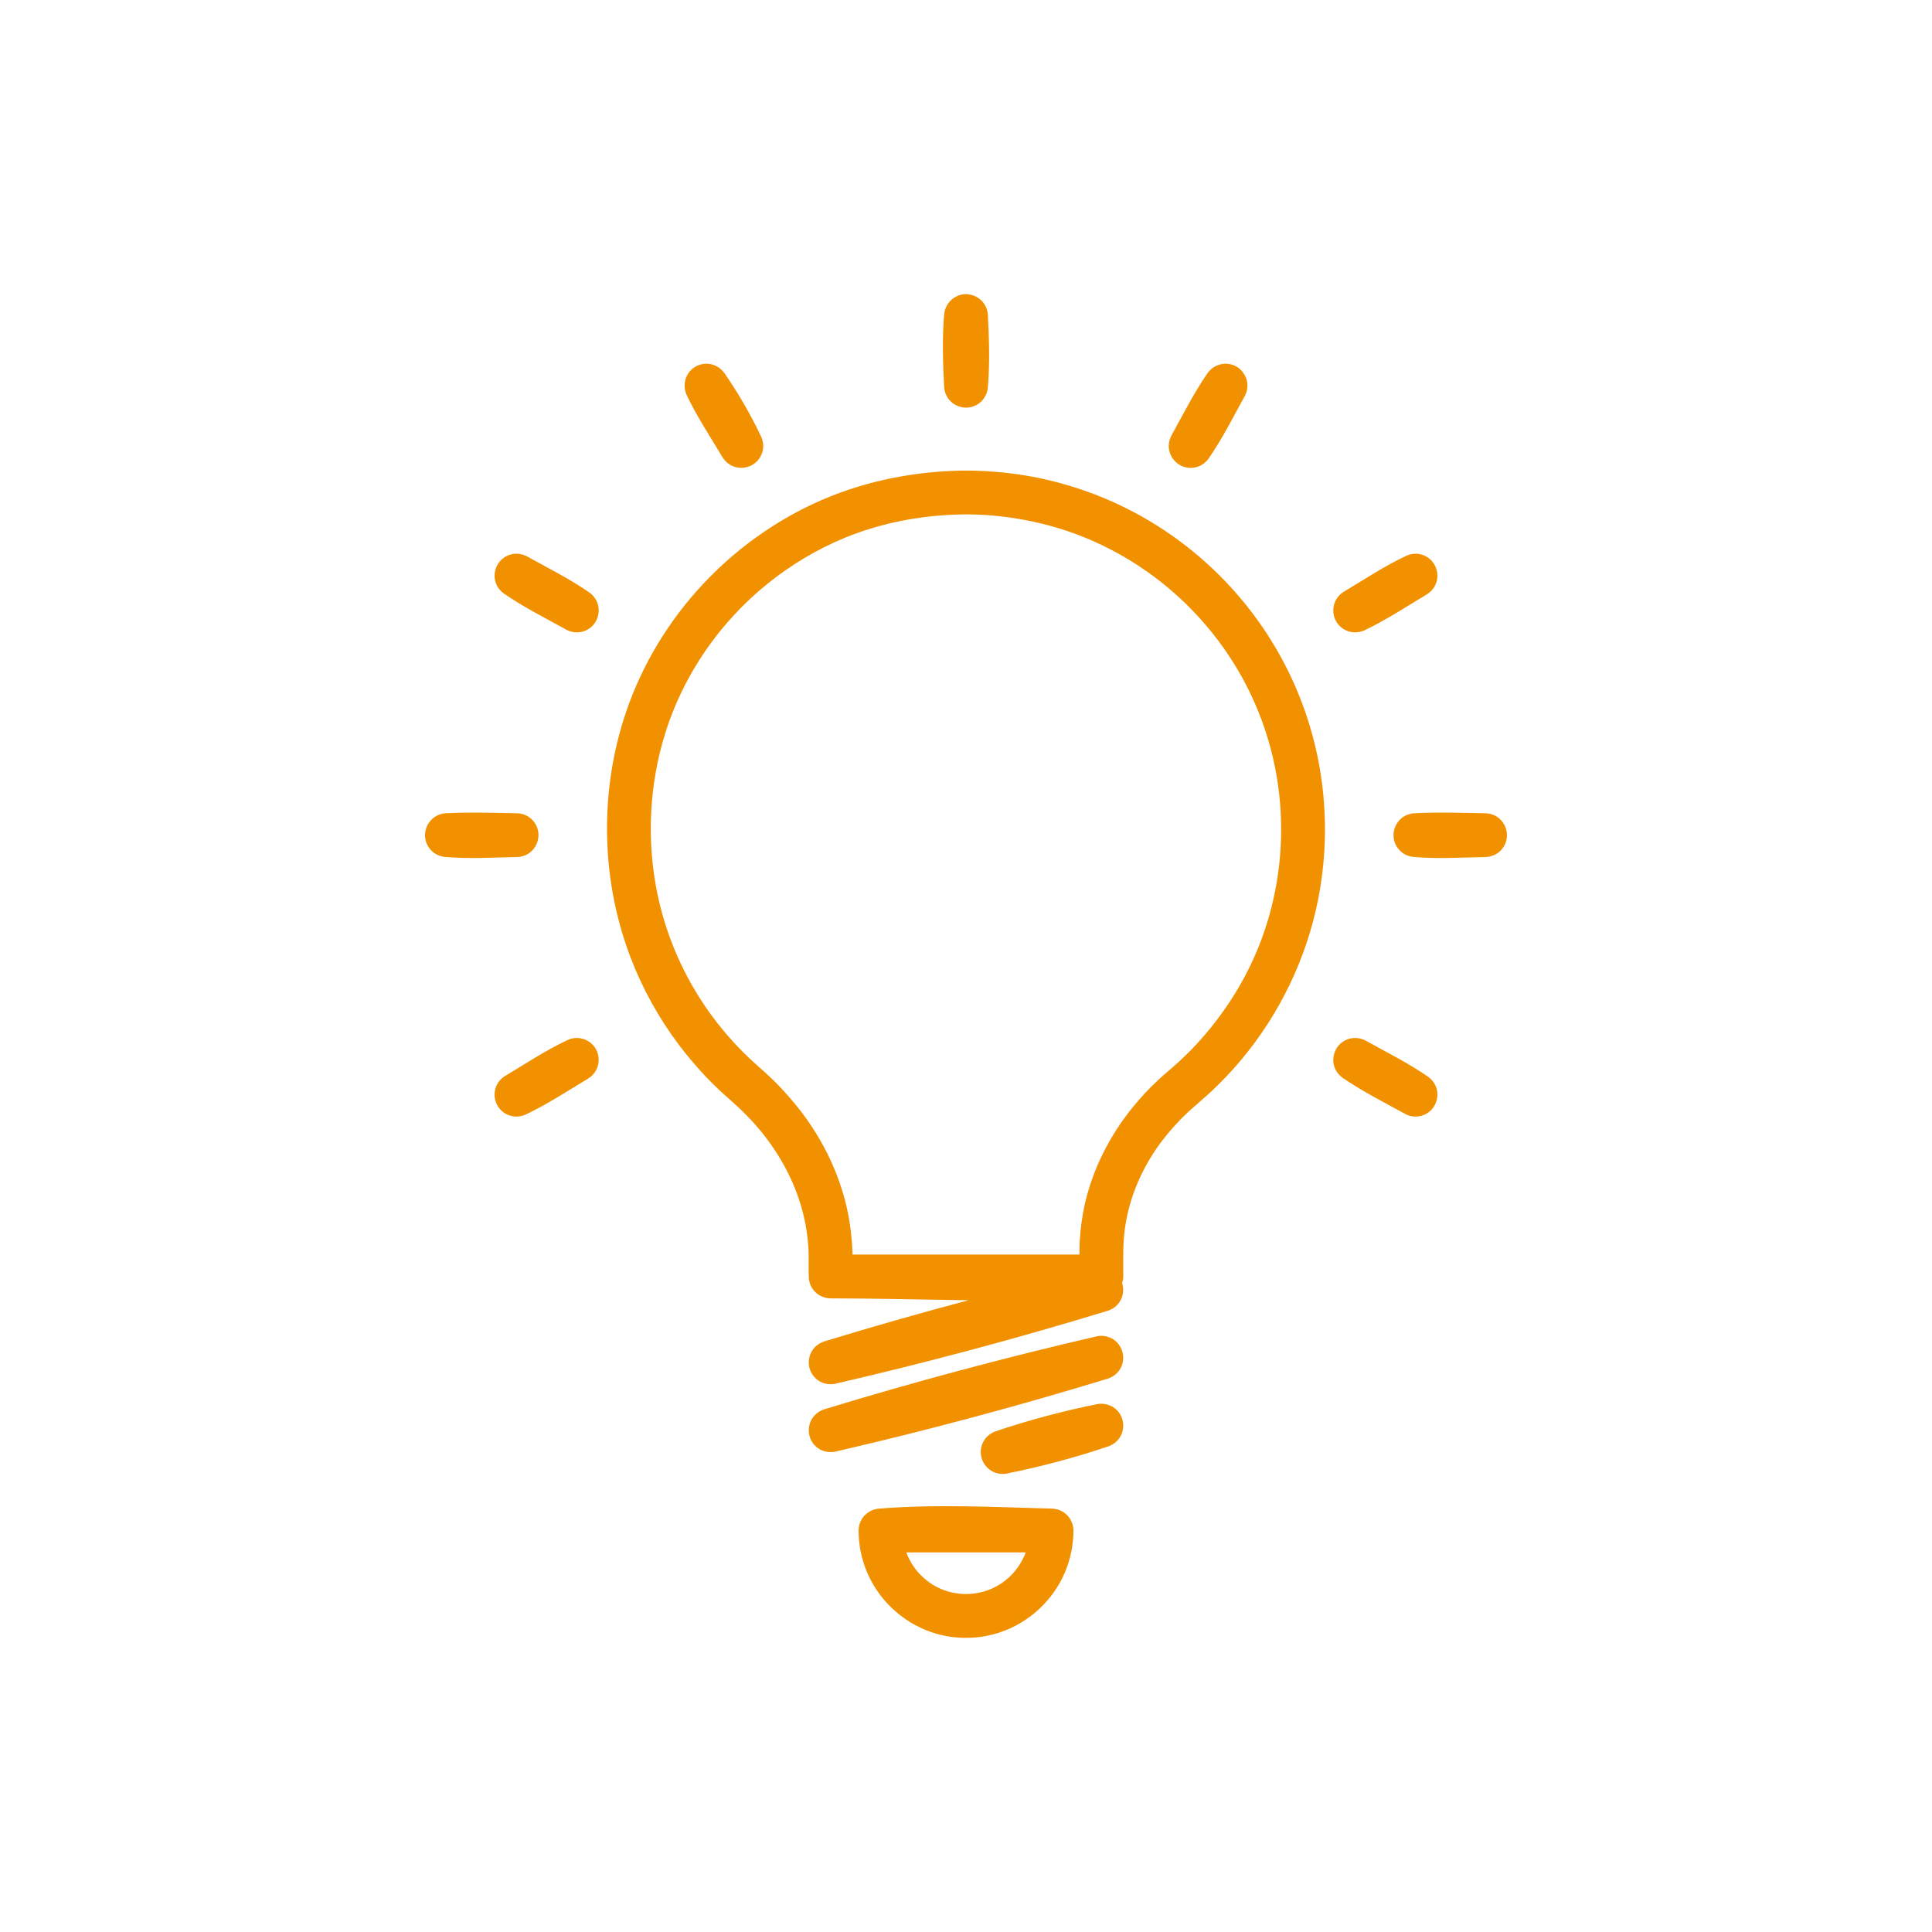<?xml version="1.0" encoding="UTF-8" standalone="no"?>
<!DOCTYPE svg PUBLIC "-//W3C//DTD SVG 1.1//EN" "http://www.w3.org/Graphics/SVG/1.1/DTD/svg11.dtd">
<svg width="100%" height="100%" viewBox="0 0 50 50" version="1.1" xmlns="http://www.w3.org/2000/svg" xmlns:xlink="http://www.w3.org/1999/xlink" xml:space="preserve" style="fill-rule:evenodd;clip-rule:evenodd;stroke-linejoin:round;stroke-miterlimit:1.414;">
    <g transform="matrix(1.417,0,0,1.417,10.999,7.613)">
        <path d="M9.927,18.375C9.087,18.364 8.248,18.341 7.409,18.341C7.363,18.338 7.32,18.334 7.276,18.318C7.177,18.284 7.094,18.209 7.048,18.114C7.028,18.073 7.019,18.031 7.011,17.986C7.001,17.811 7.012,17.636 7.005,17.462C6.994,17.257 6.968,17.054 6.921,16.854C6.786,16.268 6.498,15.726 6.115,15.265C6.002,15.129 5.88,15 5.752,14.878C5.622,14.756 5.486,14.641 5.356,14.519C5.279,14.444 5.204,14.369 5.129,14.292C4.959,14.11 4.796,13.921 4.646,13.722C4.278,13.235 3.978,12.697 3.759,12.127C3.169,10.593 3.179,8.836 3.791,7.31C4.135,6.454 4.666,5.675 5.332,5.037C5.859,4.532 6.47,4.114 7.133,3.81C7.95,3.436 8.835,3.25 9.731,3.224C9.826,3.222 9.922,3.222 10.018,3.223C10.269,3.23 10.519,3.248 10.768,3.282C11.342,3.359 11.906,3.514 12.439,3.74C13.206,4.065 13.908,4.538 14.499,5.125C15.09,5.711 15.568,6.409 15.899,7.173C16.153,7.761 16.321,8.386 16.394,9.023C16.471,9.702 16.444,10.393 16.31,11.064C16.096,12.138 15.607,13.15 14.903,13.989C14.734,14.19 14.554,14.38 14.363,14.559C14.228,14.685 14.086,14.802 13.949,14.926C13.876,14.995 13.876,14.995 13.805,15.066C13.645,15.232 13.495,15.408 13.364,15.598C13.072,16.022 12.868,16.506 12.79,17.015C12.742,17.322 12.753,17.63 12.753,17.941L12.75,17.986C12.746,18.012 12.74,18.038 12.733,18.063C12.774,18.196 12.746,18.349 12.646,18.457C12.6,18.506 12.545,18.539 12.483,18.563C10.834,19.067 9.165,19.514 7.484,19.902C7.391,19.917 7.298,19.906 7.214,19.859C7.173,19.837 7.137,19.807 7.106,19.772C6.974,19.619 6.978,19.384 7.116,19.237C7.161,19.188 7.216,19.155 7.278,19.131C8.156,18.863 9.039,18.61 9.927,18.375ZM9.833,4.022C9.086,4.034 8.344,4.169 7.652,4.456C7.154,4.663 6.686,4.943 6.265,5.281C5.556,5.851 4.983,6.589 4.613,7.421C4.039,8.714 3.969,10.227 4.409,11.569C4.645,12.289 5.025,12.959 5.52,13.532C5.643,13.674 5.772,13.81 5.908,13.94C6.006,14.034 6.109,14.123 6.21,14.213C6.302,14.298 6.302,14.297 6.392,14.385C6.626,14.622 6.841,14.874 7.028,15.15C7.354,15.63 7.593,16.168 7.715,16.736C7.768,16.984 7.797,17.236 7.807,17.489L7.808,17.541L11.953,17.541C11.953,17.465 11.954,17.39 11.957,17.315C11.97,17.073 12.001,16.834 12.056,16.598C12.204,15.962 12.508,15.367 12.918,14.86C13.067,14.674 13.231,14.5 13.406,14.338C13.521,14.232 13.643,14.133 13.759,14.028C13.834,13.958 13.908,13.887 13.98,13.815C14.52,13.26 14.952,12.609 15.237,11.889C15.471,11.295 15.604,10.663 15.631,10.025C15.658,9.398 15.583,8.766 15.407,8.163C15.216,7.507 14.906,6.887 14.497,6.34C13.904,5.545 13.107,4.908 12.199,4.508C11.556,4.225 10.869,4.068 10.168,4.029C10.056,4.024 9.945,4.022 9.833,4.022Z" style="fill:rgb(242,145,0);"/>
        <path d="M12.388,19.026C12.454,19.034 12.515,19.053 12.571,19.089C12.758,19.211 12.809,19.471 12.681,19.654C12.631,19.724 12.563,19.772 12.483,19.803C10.834,20.307 9.165,20.754 7.484,21.142C7.391,21.157 7.298,21.146 7.214,21.099C7.173,21.077 7.137,21.047 7.106,21.012C6.974,20.859 6.978,20.624 7.116,20.477C7.161,20.428 7.216,20.395 7.278,20.371C8.928,19.867 10.596,19.42 12.277,19.032C12.304,19.027 12.304,19.028 12.332,19.025C12.36,19.025 12.36,19.025 12.388,19.026Z" style="fill:rgb(242,145,0);fill-rule:nonzero;"/>
        <path d="M12.367,20.265C12.424,20.268 12.479,20.281 12.531,20.306C12.576,20.329 12.618,20.36 12.652,20.398C12.784,20.546 12.786,20.777 12.655,20.927C12.61,20.979 12.553,21.016 12.489,21.041C11.878,21.247 11.253,21.414 10.621,21.541C10.558,21.551 10.496,21.549 10.436,21.531C10.257,21.478 10.137,21.302 10.151,21.116C10.155,21.071 10.166,21.027 10.185,20.985C10.205,20.939 10.235,20.896 10.271,20.861C10.313,20.821 10.361,20.792 10.414,20.771C11.025,20.565 11.651,20.398 12.283,20.271C12.311,20.266 12.339,20.264 12.367,20.265Z" style="fill:rgb(242,145,0);fill-rule:nonzero;"/>
        <path d="M11.464,22.181C11.508,22.184 11.55,22.192 11.591,22.209C11.625,22.223 11.657,22.241 11.686,22.263C11.767,22.325 11.822,22.419 11.838,22.52C11.846,22.573 11.842,22.628 11.84,22.681C11.835,22.78 11.822,22.878 11.802,22.975C11.789,23.038 11.773,23.101 11.754,23.163C11.735,23.224 11.713,23.285 11.688,23.344C11.471,23.855 11.036,24.26 10.509,24.438C10.323,24.501 10.127,24.536 9.931,24.54C9.733,24.546 9.534,24.521 9.344,24.467C8.793,24.31 8.329,23.909 8.093,23.387C8.06,23.314 8.031,23.239 8.008,23.163C7.988,23.101 7.972,23.038 7.959,22.975C7.939,22.878 7.927,22.779 7.922,22.681C7.919,22.628 7.916,22.573 7.924,22.52C7.938,22.426 7.987,22.339 8.059,22.277C8.086,22.253 8.117,22.233 8.15,22.218C8.19,22.199 8.232,22.188 8.276,22.182C9.335,22.096 10.402,22.152 11.464,22.181ZM8.79,22.98C8.847,23.129 8.93,23.265 9.04,23.381C9.13,23.475 9.236,23.555 9.352,23.614C9.654,23.769 10.019,23.782 10.332,23.65C10.47,23.592 10.596,23.507 10.702,23.401C10.815,23.288 10.901,23.153 10.962,23.006L10.971,22.98C10.244,22.98 9.517,22.98 8.79,22.98Z" style="fill:rgb(242,145,0);fill-rule:nonzero;"/>
        <path d="M1.687,9.481C1.744,9.484 1.799,9.496 1.85,9.522C1.897,9.545 1.939,9.577 1.973,9.616C2.004,9.651 2.029,9.692 2.046,9.736C2.116,9.916 2.043,10.128 1.875,10.226C1.818,10.259 1.754,10.277 1.687,10.28C1.245,10.288 0.799,10.317 0.358,10.278C0.302,10.271 0.248,10.254 0.198,10.226C0.154,10.199 0.114,10.165 0.083,10.123C0.054,10.086 0.032,10.044 0.018,9.999C-0.036,9.823 0.04,9.628 0.198,9.535C0.252,9.504 0.311,9.487 0.372,9.481C0.81,9.458 1.249,9.473 1.687,9.481Z" style="fill:rgb(242,145,0);fill-rule:nonzero;"/>
        <path d="M19.375,9.481C19.442,9.484 19.506,9.501 19.563,9.535C19.731,9.633 19.804,9.844 19.734,10.025C19.717,10.069 19.692,10.11 19.661,10.145C19.627,10.184 19.585,10.216 19.538,10.239C19.487,10.264 19.432,10.277 19.375,10.28C18.933,10.288 18.487,10.317 18.046,10.278C17.99,10.271 17.936,10.254 17.886,10.226C17.842,10.199 17.802,10.165 17.771,10.123C17.742,10.086 17.72,10.044 17.706,9.999C17.652,9.823 17.728,9.628 17.886,9.535C17.94,9.504 17.999,9.487 18.06,9.481C18.498,9.458 18.937,9.473 19.375,9.481Z" style="fill:rgb(242,145,0);fill-rule:nonzero;"/>
        <path d="M2.789,13.585C2.846,13.588 2.902,13.601 2.954,13.628C2.997,13.65 3.036,13.679 3.069,13.715C3.191,13.849 3.206,14.054 3.106,14.205C3.074,14.253 3.033,14.293 2.984,14.324C2.605,14.551 2.234,14.797 1.834,14.985C1.781,15.008 1.725,15.021 1.667,15.02C1.615,15.02 1.562,15.009 1.513,14.988C1.468,14.969 1.427,14.942 1.392,14.908C1.259,14.78 1.232,14.569 1.329,14.411C1.362,14.358 1.406,14.314 1.459,14.281C1.838,14.054 2.209,13.808 2.608,13.62C2.637,13.607 2.666,13.598 2.696,13.592C2.727,13.586 2.757,13.584 2.789,13.585Z" style="fill:rgb(242,145,0);fill-rule:nonzero;"/>
        <path d="M18.106,4.74C18.164,4.744 18.22,4.757 18.271,4.783C18.433,4.865 18.521,5.051 18.481,5.228C18.471,5.275 18.451,5.32 18.424,5.361C18.393,5.409 18.351,5.448 18.302,5.48C17.923,5.707 17.552,5.953 17.153,6.142C17.1,6.164 17.044,6.177 16.986,6.177C16.933,6.177 16.88,6.166 16.831,6.145C16.787,6.126 16.745,6.099 16.711,6.065C16.577,5.937 16.55,5.726 16.647,5.568C16.68,5.515 16.724,5.471 16.776,5.438C17.155,5.21 17.526,4.964 17.926,4.776C17.955,4.763 17.984,4.754 18.014,4.748C18.045,4.742 18.075,4.74 18.106,4.74Z" style="fill:rgb(242,145,0);fill-rule:nonzero;"/>
        <path d="M14.639,1.27C14.692,1.274 14.743,1.285 14.792,1.308C14.938,1.377 15.03,1.533 15.02,1.694C15.017,1.752 15,1.807 14.974,1.858C14.759,2.245 14.561,2.643 14.309,3.006C14.274,3.053 14.232,3.092 14.182,3.12C14.136,3.147 14.085,3.164 14.032,3.17C13.984,3.176 13.935,3.173 13.888,3.161C13.708,3.117 13.579,2.948 13.584,2.762C13.586,2.699 13.603,2.64 13.631,2.584C13.846,2.198 14.044,1.8 14.296,1.437C14.372,1.335 14.485,1.275 14.612,1.27C14.626,1.27 14.625,1.27 14.639,1.27Z" style="fill:rgb(242,145,0);fill-rule:nonzero;"/>
        <path d="M9.888,0C10.042,0.005 10.182,0.094 10.245,0.235C10.265,0.279 10.276,0.325 10.28,0.372C10.303,0.819 10.318,1.269 10.279,1.715C10.272,1.772 10.255,1.826 10.226,1.875C10.2,1.92 10.165,1.959 10.124,1.991C10.086,2.019 10.044,2.041 9.999,2.055C9.824,2.109 9.628,2.033 9.536,1.875C9.504,1.822 9.487,1.763 9.482,1.701C9.458,1.254 9.444,0.803 9.483,0.358C9.505,0.183 9.631,0.044 9.804,0.007C9.832,0.002 9.859,0 9.888,0Z" style="fill:rgb(242,145,0);fill-rule:nonzero;"/>
        <path d="M5.149,1.27C5.276,1.275 5.389,1.335 5.465,1.437C5.722,1.807 5.949,2.201 6.142,2.608C6.164,2.661 6.177,2.717 6.177,2.775C6.177,2.828 6.166,2.881 6.145,2.929C6.126,2.974 6.099,3.015 6.065,3.05C5.937,3.184 5.726,3.211 5.568,3.114C5.515,3.081 5.471,3.037 5.438,2.984C5.21,2.605 4.964,2.234 4.776,1.835C4.696,1.65 4.76,1.431 4.934,1.327C4.98,1.299 5.03,1.282 5.083,1.274C5.105,1.271 5.127,1.27 5.149,1.27Z" style="fill:rgb(242,145,0);fill-rule:nonzero;"/>
        <path d="M16.999,13.585C17.062,13.587 17.121,13.603 17.176,13.631C17.563,13.846 17.961,14.044 18.324,14.295C18.374,14.332 18.416,14.379 18.445,14.434C18.532,14.598 18.491,14.806 18.349,14.926C18.312,14.957 18.269,14.982 18.223,14.998C18.173,15.015 18.12,15.023 18.067,15.02C18.009,15.016 17.954,15 17.903,14.973C17.517,14.759 17.118,14.561 16.755,14.309C16.705,14.272 16.664,14.226 16.634,14.171C16.543,13.998 16.594,13.778 16.751,13.662C16.798,13.628 16.851,13.605 16.907,13.593C16.938,13.587 16.968,13.584 16.999,13.585Z" style="fill:rgb(242,145,0);fill-rule:nonzero;"/>
        <path d="M1.681,4.74C1.744,4.743 1.803,4.759 1.859,4.787C2.245,5.002 2.644,5.2 3.007,5.452C3.057,5.489 3.098,5.535 3.127,5.591C3.214,5.755 3.173,5.963 3.031,6.083C2.994,6.114 2.951,6.139 2.905,6.155C2.855,6.172 2.802,6.18 2.749,6.176C2.691,6.173 2.636,6.156 2.585,6.13C2.199,5.915 1.8,5.717 1.437,5.465C1.387,5.428 1.345,5.382 1.316,5.327C1.225,5.154 1.276,4.934 1.433,4.818C1.48,4.783 1.533,4.761 1.589,4.748C1.62,4.743 1.65,4.74 1.681,4.74Z" style="fill:rgb(242,145,0);fill-rule:nonzero;"/>
    </g>
</svg>
